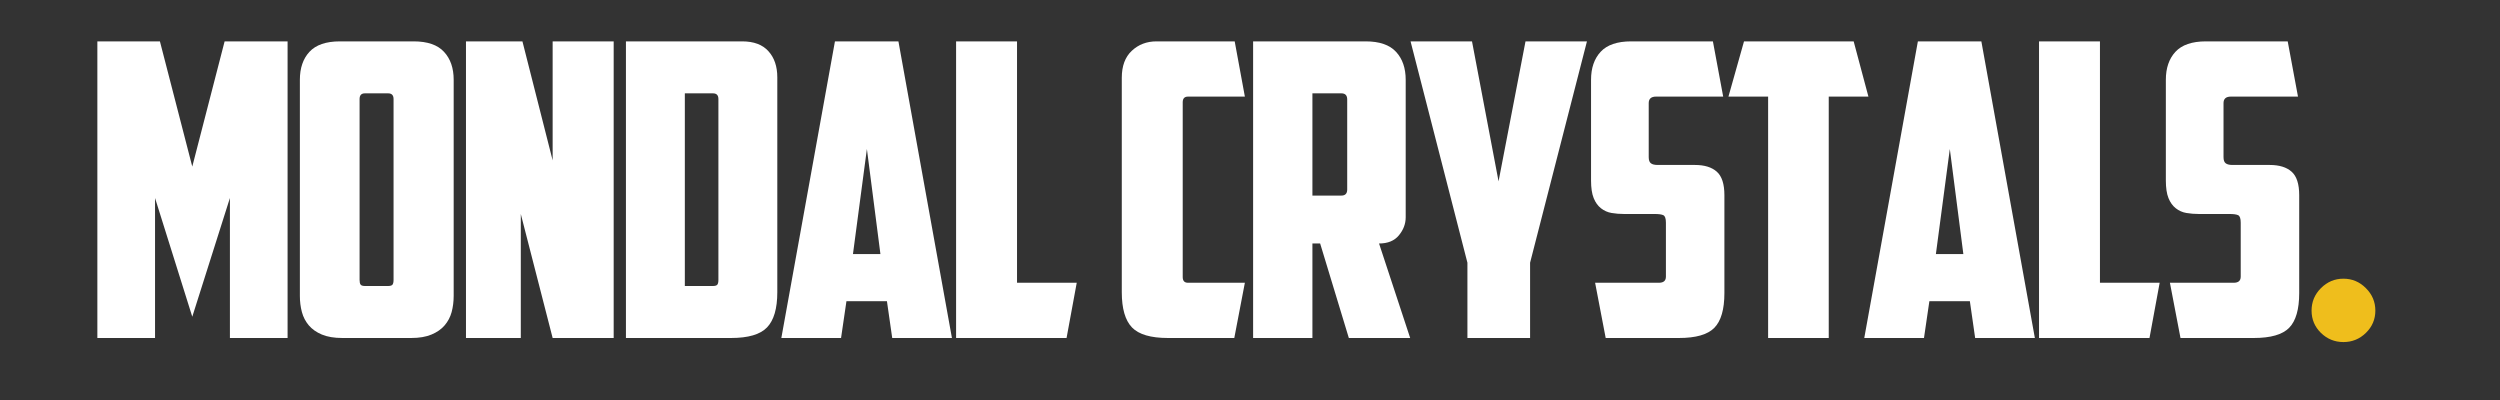 <?xml version="1.0" encoding="UTF-8"?> <svg xmlns="http://www.w3.org/2000/svg" xmlns:xlink="http://www.w3.org/1999/xlink" width="512" zoomAndPan="magnify" viewBox="0 0 384 61.5" height="82" preserveAspectRatio="xMidYMid meet" version="1.0"><rect x="0" y="0" width="384" height="61.5" fill="#333333" stroke="none"/><defs><g></g></defs><g fill="#ffffff" fill-opacity="1"><g transform="translate(13.064, 51.916)"><g><path d="M 10.75 -21.5 L 10.75 0 L 1.891 0 L 1.891 -45.562 L 11.5 -45.562 L 16.469 -26.328 L 21.438 -45.562 L 31.109 -45.562 L 31.109 0 L 22.25 0 L 22.25 -21.5 L 16.469 -3.266 Z M 10.75 -21.5 "></path></g></g></g><g fill="#ffffff" fill-opacity="1"><g transform="translate(44.169, 51.916)"><g><path d="M 11.875 -37.578 C 11.332 -37.578 11.062 -37.285 11.062 -36.703 L 11.062 -8.922 C 11.062 -8.586 11.113 -8.348 11.219 -8.203 C 11.32 -8.055 11.562 -7.984 11.938 -7.984 L 15.391 -7.984 C 15.773 -7.984 16.02 -8.055 16.125 -8.203 C 16.227 -8.348 16.281 -8.586 16.281 -8.922 L 16.281 -36.703 C 16.281 -37.285 16.004 -37.578 15.453 -37.578 Z M 25.516 -6.469 C 25.516 -5.594 25.41 -4.766 25.203 -3.984 C 24.992 -3.211 24.633 -2.531 24.125 -1.938 C 23.625 -1.352 22.953 -0.883 22.109 -0.531 C 21.273 -0.176 20.234 0 18.984 0 L 8.422 0 C 7.16 0 6.109 -0.176 5.266 -0.531 C 4.43 -0.883 3.766 -1.352 3.266 -1.938 C 2.766 -2.531 2.41 -3.211 2.203 -3.984 C 1.992 -4.766 1.891 -5.594 1.891 -6.469 L 1.891 -39.656 C 1.891 -41.457 2.379 -42.891 3.359 -43.953 C 4.348 -45.023 5.91 -45.562 8.047 -45.562 L 19.359 -45.562 C 21.492 -45.562 23.051 -45.023 24.031 -43.953 C 25.02 -42.891 25.516 -41.457 25.516 -39.656 Z M 25.516 -6.469 "></path></g></g></g><g fill="#ffffff" fill-opacity="1"><g transform="translate(69.683, 51.916)"><g><path d="M 1.891 -45.562 L 10.562 -45.562 L 15.203 -27.281 L 15.203 -45.562 L 24.578 -45.562 L 24.578 0 L 15.203 0 L 10.312 -19.047 L 10.312 0 L 1.891 0 Z M 1.891 -45.562 "></path></g></g></g><g fill="#ffffff" fill-opacity="1"><g transform="translate(94.253, 51.916)"><g><path d="M 10.938 -37.578 L 10.938 -7.984 L 15.203 -7.984 C 15.586 -7.984 15.832 -8.055 15.938 -8.203 C 16.039 -8.348 16.094 -8.586 16.094 -8.922 L 16.094 -36.703 C 16.094 -37.285 15.816 -37.578 15.266 -37.578 Z M 25.141 -7.031 C 25.141 -4.52 24.613 -2.719 23.562 -1.625 C 22.52 -0.539 20.676 0 18.031 0 L 1.891 0 L 1.891 -45.562 L 19.734 -45.562 C 21.535 -45.562 22.883 -45.055 23.781 -44.047 C 24.688 -43.047 25.141 -41.707 25.141 -40.031 Z M 25.141 -7.031 "></path></g></g></g><g fill="#ffffff" fill-opacity="1"><g transform="translate(119.389, 51.916)"><g><path d="M 10.625 -5.656 L 9.797 0 L 0.625 0 L 8.859 -45.562 L 18.609 -45.562 L 26.828 0 L 17.656 0 L 16.844 -5.656 Z M 11.625 -12.891 L 15.844 -12.891 L 13.766 -29.031 Z M 11.625 -12.891 "></path></g></g></g><g fill="#ffffff" fill-opacity="1"><g transform="translate(144.965, 51.916)"><g><path d="M 1.891 -45.562 L 11.25 -45.562 L 11.25 -8.484 L 20.422 -8.484 L 18.859 0 L 1.891 0 Z M 1.891 -45.562 "></path></g></g></g><g fill="#ffffff" fill-opacity="1"><g transform="translate(164.446, 51.916)"><g></g></g></g><g fill="#ffffff" fill-opacity="1"><g transform="translate(170.415, 51.916)"><g><path d="M 8.984 0 C 6.348 0 4.504 -0.539 3.453 -1.625 C 2.41 -2.719 1.891 -4.52 1.891 -7.031 L 1.891 -39.969 C 1.891 -41.77 2.398 -43.148 3.422 -44.109 C 4.453 -45.078 5.723 -45.562 7.234 -45.562 L 19.234 -45.562 L 20.797 -37.078 L 12.062 -37.078 C 11.52 -37.078 11.25 -36.785 11.25 -36.203 L 11.25 -9.359 C 11.25 -8.773 11.52 -8.484 12.062 -8.484 L 20.797 -8.484 L 19.172 0 Z M 8.984 0 "></path></g></g></g><g fill="#ffffff" fill-opacity="1"><g transform="translate(190.587, 51.916)"><g><path d="M 11 -37.578 L 11 -21.875 L 15.453 -21.875 C 16.047 -21.875 16.344 -22.188 16.344 -22.812 L 16.344 -36.641 C 16.344 -37.266 16.047 -37.578 15.453 -37.578 Z M 25.328 -18.531 C 25.328 -17.531 24.977 -16.609 24.281 -15.766 C 23.594 -14.93 22.578 -14.516 21.234 -14.516 L 26.016 0 L 16.594 0 L 12.188 -14.516 L 11 -14.516 L 11 0 L 1.891 0 L 1.891 -45.562 L 19.172 -45.562 C 21.305 -45.562 22.863 -45.023 23.844 -43.953 C 24.832 -42.891 25.328 -41.457 25.328 -39.656 Z M 25.328 -18.531 "></path></g></g></g><g fill="#ffffff" fill-opacity="1"><g transform="translate(216.037, 51.916)"><g><path d="M 18.984 0 L 9.359 0 L 9.359 -11.562 L 0.625 -45.562 L 10.062 -45.562 L 14.141 -24.062 L 18.281 -45.562 L 27.719 -45.562 L 18.984 -11.562 Z M 18.984 0 "></path></g></g></g><g fill="#ffffff" fill-opacity="1"><g transform="translate(242.493, 51.916)"><g><path d="M 4.141 0 L 2.516 -8.484 L 12.312 -8.484 C 13.031 -8.484 13.391 -8.797 13.391 -9.422 L 13.391 -17.719 C 13.391 -18.352 13.258 -18.734 13 -18.859 C 12.75 -18.984 12.312 -19.047 11.688 -19.047 L 6.969 -19.047 C 6.301 -19.047 5.66 -19.098 5.047 -19.203 C 4.441 -19.305 3.898 -19.547 3.422 -19.922 C 2.941 -20.297 2.566 -20.816 2.297 -21.484 C 2.023 -22.16 1.891 -23.062 1.891 -24.188 L 1.891 -39.656 C 1.891 -41.457 2.379 -42.891 3.359 -43.953 C 4.348 -45.023 5.91 -45.562 8.047 -45.562 L 20.609 -45.562 L 22.188 -37.078 L 11.875 -37.078 C 11.125 -37.078 10.75 -36.742 10.75 -36.078 L 10.75 -27.781 C 10.75 -27.312 10.863 -26.992 11.094 -26.828 C 11.32 -26.66 11.664 -26.578 12.125 -26.578 L 17.844 -26.578 C 19.312 -26.578 20.43 -26.234 21.203 -25.547 C 21.984 -24.859 22.375 -23.656 22.375 -21.938 L 22.375 -6.906 C 22.375 -4.395 21.859 -2.613 20.828 -1.562 C 19.805 -0.52 17.992 0 15.391 0 Z M 4.141 0 "></path></g></g></g><g fill="#ffffff" fill-opacity="1"><g transform="translate(264.864, 51.916)"><g><path d="M 19.859 -45.562 L 22.125 -37.078 L 16.031 -37.078 L 16.031 0 L 6.719 0 L 6.719 -37.078 L 0.625 -37.078 L 3.016 -45.562 Z M 19.859 -45.562 "></path></g></g></g><g fill="#ffffff" fill-opacity="1"><g transform="translate(285.727, 51.916)"><g><path d="M 10.625 -5.656 L 9.797 0 L 0.625 0 L 8.859 -45.562 L 18.609 -45.562 L 26.828 0 L 17.656 0 L 16.844 -5.656 Z M 11.625 -12.891 L 15.844 -12.891 L 13.766 -29.031 Z M 11.625 -12.891 "></path></g></g></g><g fill="#ffffff" fill-opacity="1"><g transform="translate(311.303, 51.916)"><g><path d="M 1.891 -45.562 L 11.25 -45.562 L 11.25 -8.484 L 20.422 -8.484 L 18.859 0 L 1.891 0 Z M 1.891 -45.562 "></path></g></g></g><g fill="#ffffff" fill-opacity="1"><g transform="translate(330.783, 51.916)"><g><path d="M 4.141 0 L 2.516 -8.484 L 12.312 -8.484 C 13.031 -8.484 13.391 -8.797 13.391 -9.422 L 13.391 -17.719 C 13.391 -18.352 13.258 -18.734 13 -18.859 C 12.75 -18.984 12.312 -19.047 11.688 -19.047 L 6.969 -19.047 C 6.301 -19.047 5.66 -19.098 5.047 -19.203 C 4.441 -19.305 3.898 -19.547 3.422 -19.922 C 2.941 -20.297 2.566 -20.816 2.297 -21.484 C 2.023 -22.16 1.891 -23.062 1.891 -24.188 L 1.891 -39.656 C 1.891 -41.457 2.379 -42.891 3.359 -43.953 C 4.348 -45.023 5.91 -45.562 8.047 -45.562 L 20.609 -45.562 L 22.188 -37.078 L 11.875 -37.078 C 11.125 -37.078 10.75 -36.742 10.75 -36.078 L 10.75 -27.781 C 10.75 -27.312 10.863 -26.992 11.094 -26.828 C 11.32 -26.66 11.664 -26.578 12.125 -26.578 L 17.844 -26.578 C 19.312 -26.578 20.43 -26.234 21.203 -25.547 C 21.984 -24.859 22.375 -23.656 22.375 -21.938 L 22.375 -6.906 C 22.375 -4.395 21.859 -2.613 20.828 -1.562 C 19.805 -0.52 17.992 0 15.391 0 Z M 4.141 0 "></path></g></g></g><g fill="#efbe1c" fill-opacity="1"><g transform="translate(353.166, 51.916)"><g><path d="M 1.891 -4.203 C 1.891 -5.547 2.367 -6.695 3.328 -7.656 C 4.297 -8.625 5.445 -9.109 6.781 -9.109 C 8.125 -9.109 9.273 -8.625 10.234 -7.656 C 11.203 -6.695 11.688 -5.547 11.688 -4.203 C 11.688 -2.867 11.203 -1.727 10.234 -0.781 C 9.273 0.156 8.125 0.625 6.781 0.625 C 5.445 0.625 4.297 0.156 3.328 -0.781 C 2.367 -1.727 1.891 -2.867 1.891 -4.203 Z M 1.891 -4.203 "></path></g></g></g></svg> 